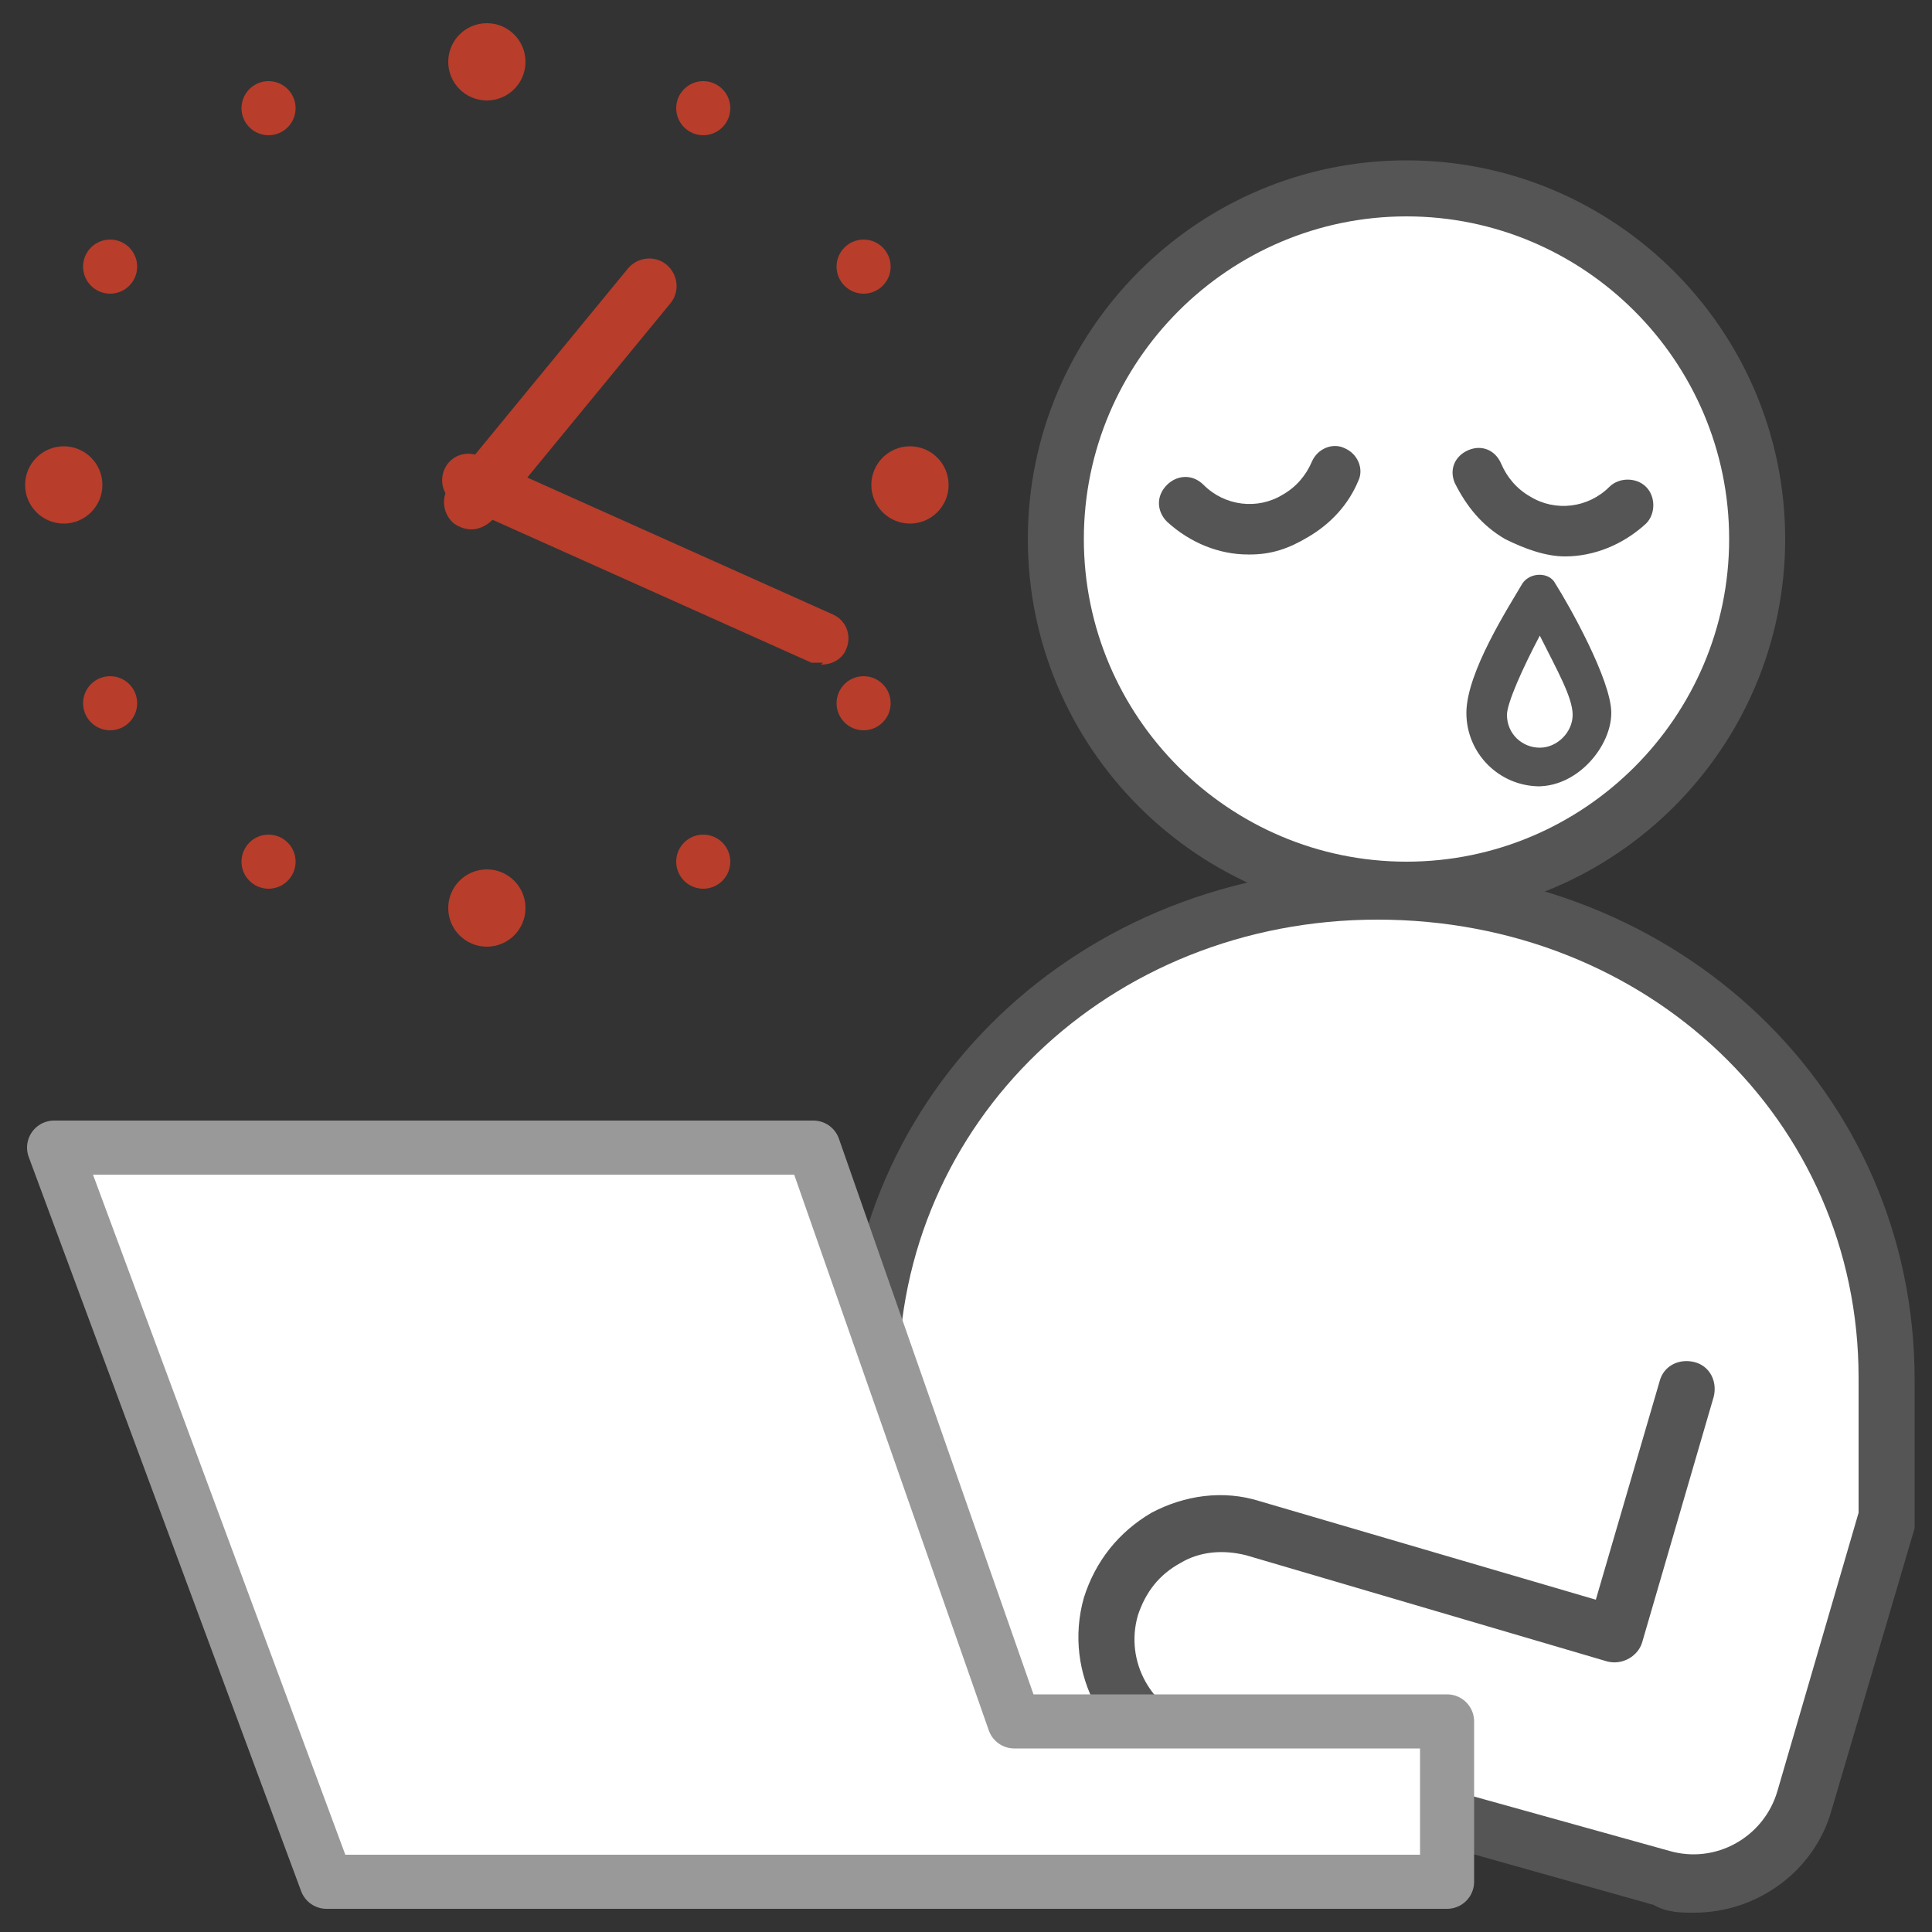 <?xml version="1.0" encoding="UTF-8"?>
<svg id="_レイヤー_1" data-name=" レイヤー 1" xmlns="http://www.w3.org/2000/svg" version="1.1" viewBox="0 0 100 100">
  <rect x="0" y="0" width="100" height="100" fill="#333333" stroke="none"/>
  <defs>
    <style>
      .cls-1 {
        fill-rule: evenodd;
      }

      .cls-1, .cls-2, .cls-3, .cls-4 {
        stroke-width: 0px;
      }

      .cls-1, .cls-4 {
        fill: #fff;
      }

      .cls-2 {
        fill: #555;
      }

      .cls-5 {
        fill: none;
        stroke: #999;
        stroke-linecap: round;
        stroke-linejoin: round;
        stroke-width: 2.8px;
      }

      .cls-3 {
        fill: #b83d2b;
      }
    </style>
  </defs>
  <g>
    <path class="cls-4" d="M97.7,78.5h0v-7.2c0-14.1-11.5-25.1-26.3-25.1s-26.3,11-26.3,25.1v18.1c0,1.3,1,2.3,2.3,2.3h19.2l19.4,5.4c3.1.9,6.4-.9,7.4-4l4.3-14.6h0Z"/>
    <path class="cls-2" d="M87.7,99c-.7,0-1.4,0-2.1-.4l-19.2-5.4h-19c-2.1,0-3.7-1.7-3.7-3.7v-18.1c0-14.9,12.2-26.5,27.7-26.5s27.7,11.6,27.7,26.5v7.7l-4.3,14.6c-.9,3.2-3.9,5.3-7.1,5.3h0ZM71.3,47.6c-13.9,0-24.8,10.5-24.8,23.8v18.1c0,.5.4.9.9.9h19.6l19.4,5.4c2.4.7,4.9-.7,5.6-3.1l4.2-14.4v-7c0-13.3-10.9-23.7-24.9-23.7h0Z"/>
  </g>
  <path class="cls-2" d="M71.4,94.6h-.4l-9.9-2.8c-3.9-1.1-6.1-5.2-5-9.1.6-1.9,1.8-3.4,3.5-4.4,1.7-.9,3.7-1.2,5.6-.6l17.4,5.1,3.3-11.3c.2-.8,1-1.2,1.8-1s1.2,1,1,1.8l-3.7,12.7c-.2.7-1,1.2-1.8,1l-18.7-5.5c-1.2-.3-2.4-.2-3.4.4-1.1.6-1.8,1.5-2.2,2.7-.7,2.4.7,4.9,3.1,5.6l9.9,2.8c.8.2,1.2,1,1,1.7-.2.6-.7,1-1.4,1h0Z"/>
  <g>
    <polygon class="cls-1" points="52.5 89.1 42.1 59.4 2.8 59.4 16.9 97.4 74.9 97.4 74.9 89.1 52.5 89.1"/>
    <polygon class="cls-5" points="52.5 89.1 42.1 59.4 2.8 59.4 16.9 97.4 74.9 97.4 74.9 89.1 52.5 89.1"/>
  </g>
  <circle class="cls-3" cx="13.9" cy="5.6" r="1.4"/>
  <circle class="cls-3" cx="5.7" cy="13.8" r="1.4"/>
  <circle class="cls-3" cx="5.7" cy="36.4" r="1.4"/>
  <circle class="cls-3" cx="13.9" cy="44.6" r="1.4"/>
  <circle class="cls-3" cx="36.4" cy="5.6" r="1.4"/>
  <circle class="cls-3" cx="44.7" cy="13.8" r="1.4"/>
  <circle class="cls-3" cx="44.7" cy="36.4" r="1.4"/>
  <circle class="cls-3" cx="36.4" cy="44.6" r="1.4"/>
  <circle class="cls-3" cx="25.2" cy="3.2" r="2"/>
  <circle class="cls-3" cx="25.2" cy="47" r="2"/>
  <circle class="cls-3" cx="3.3" cy="25.1" r="2"/>
  <circle class="cls-3" cx="47.1" cy="25.1" r="2"/>
  <path class="cls-3" d="M24.4,27.4c-.3,0-.6-.1-.9-.3-.6-.5-.7-1.4-.2-2l9.2-11.2c.5-.6,1.4-.7,2-.2s.7,1.4.2,2l-9.2,11.2c-.3.3-.7.5-1.1.5Z"/>
  <path class="cls-3" d="M42.6,34.3c-.2,0-.4,0-.6,0l-18.3-8.2c-.7-.3-1-1.1-.7-1.8.3-.7,1.1-1,1.8-.7l18.3,8.2c.7.3,1,1.1.7,1.8-.2.5-.7.8-1.3.8h0Z"/>
  <g>
    <path class="cls-4" d="M72.8,46.1c-10,0-18.1-8.1-18.1-18.2s8.1-18.1,18.1-18.1,18.2,8.1,18.2,18.1-8.1,18.2-18.2,18.2Z"/>
    <path class="cls-2" d="M72.8,47.5c-10.8,0-19.6-8.8-19.6-19.6s8.8-19.6,19.6-19.6,19.6,8.8,19.6,19.6-8.8,19.6-19.6,19.6ZM72.8,11.2c-9.2,0-16.7,7.5-16.7,16.7s7.5,16.7,16.7,16.7,16.7-7.5,16.7-16.7-7.5-16.7-16.7-16.7Z"/>
  </g>
  <path class="cls-2" d="M79.7,40.7c-2.1,0-3.8-1.7-3.8-3.8s2.2-5.5,2.9-6.7c.4-.6,1.4-.6,1.7,0,.7,1.1,2.9,5,2.9,6.7s-1.7,3.8-3.8,3.8h.1ZM79.7,32.9c-.9,1.7-1.7,3.5-1.7,4.1,0,1,.8,1.7,1.7,1.7s1.7-.8,1.7-1.7-.8-2.3-1.7-4.1Z"/>
  <path class="cls-2" d="M64.6,28.7c-1.5,0-3-.6-4.2-1.7-.5-.5-.6-1.3,0-1.9.5-.5,1.3-.6,1.9,0,1.1,1.1,2.8,1.3,4.1.5.7-.4,1.2-1,1.5-1.7s1.1-1,1.7-.7c.7.3,1,1.1.7,1.7-.5,1.2-1.4,2.2-2.6,2.9-1,.6-1.9.9-3,.9h0Z"/>
  <path class="cls-2" d="M81,28.8c-1,0-2.1-.4-3.1-.9-1.2-.7-2-1.7-2.6-2.9-.3-.7,0-1.4.7-1.7.7-.3,1.4,0,1.7.7.3.7.8,1.3,1.5,1.7,1.3.8,3,.6,4.1-.5.5-.5,1.4-.5,1.9,0s.5,1.4,0,1.9c-1.2,1.1-2.7,1.7-4.2,1.7h0Z"/>
</svg>
